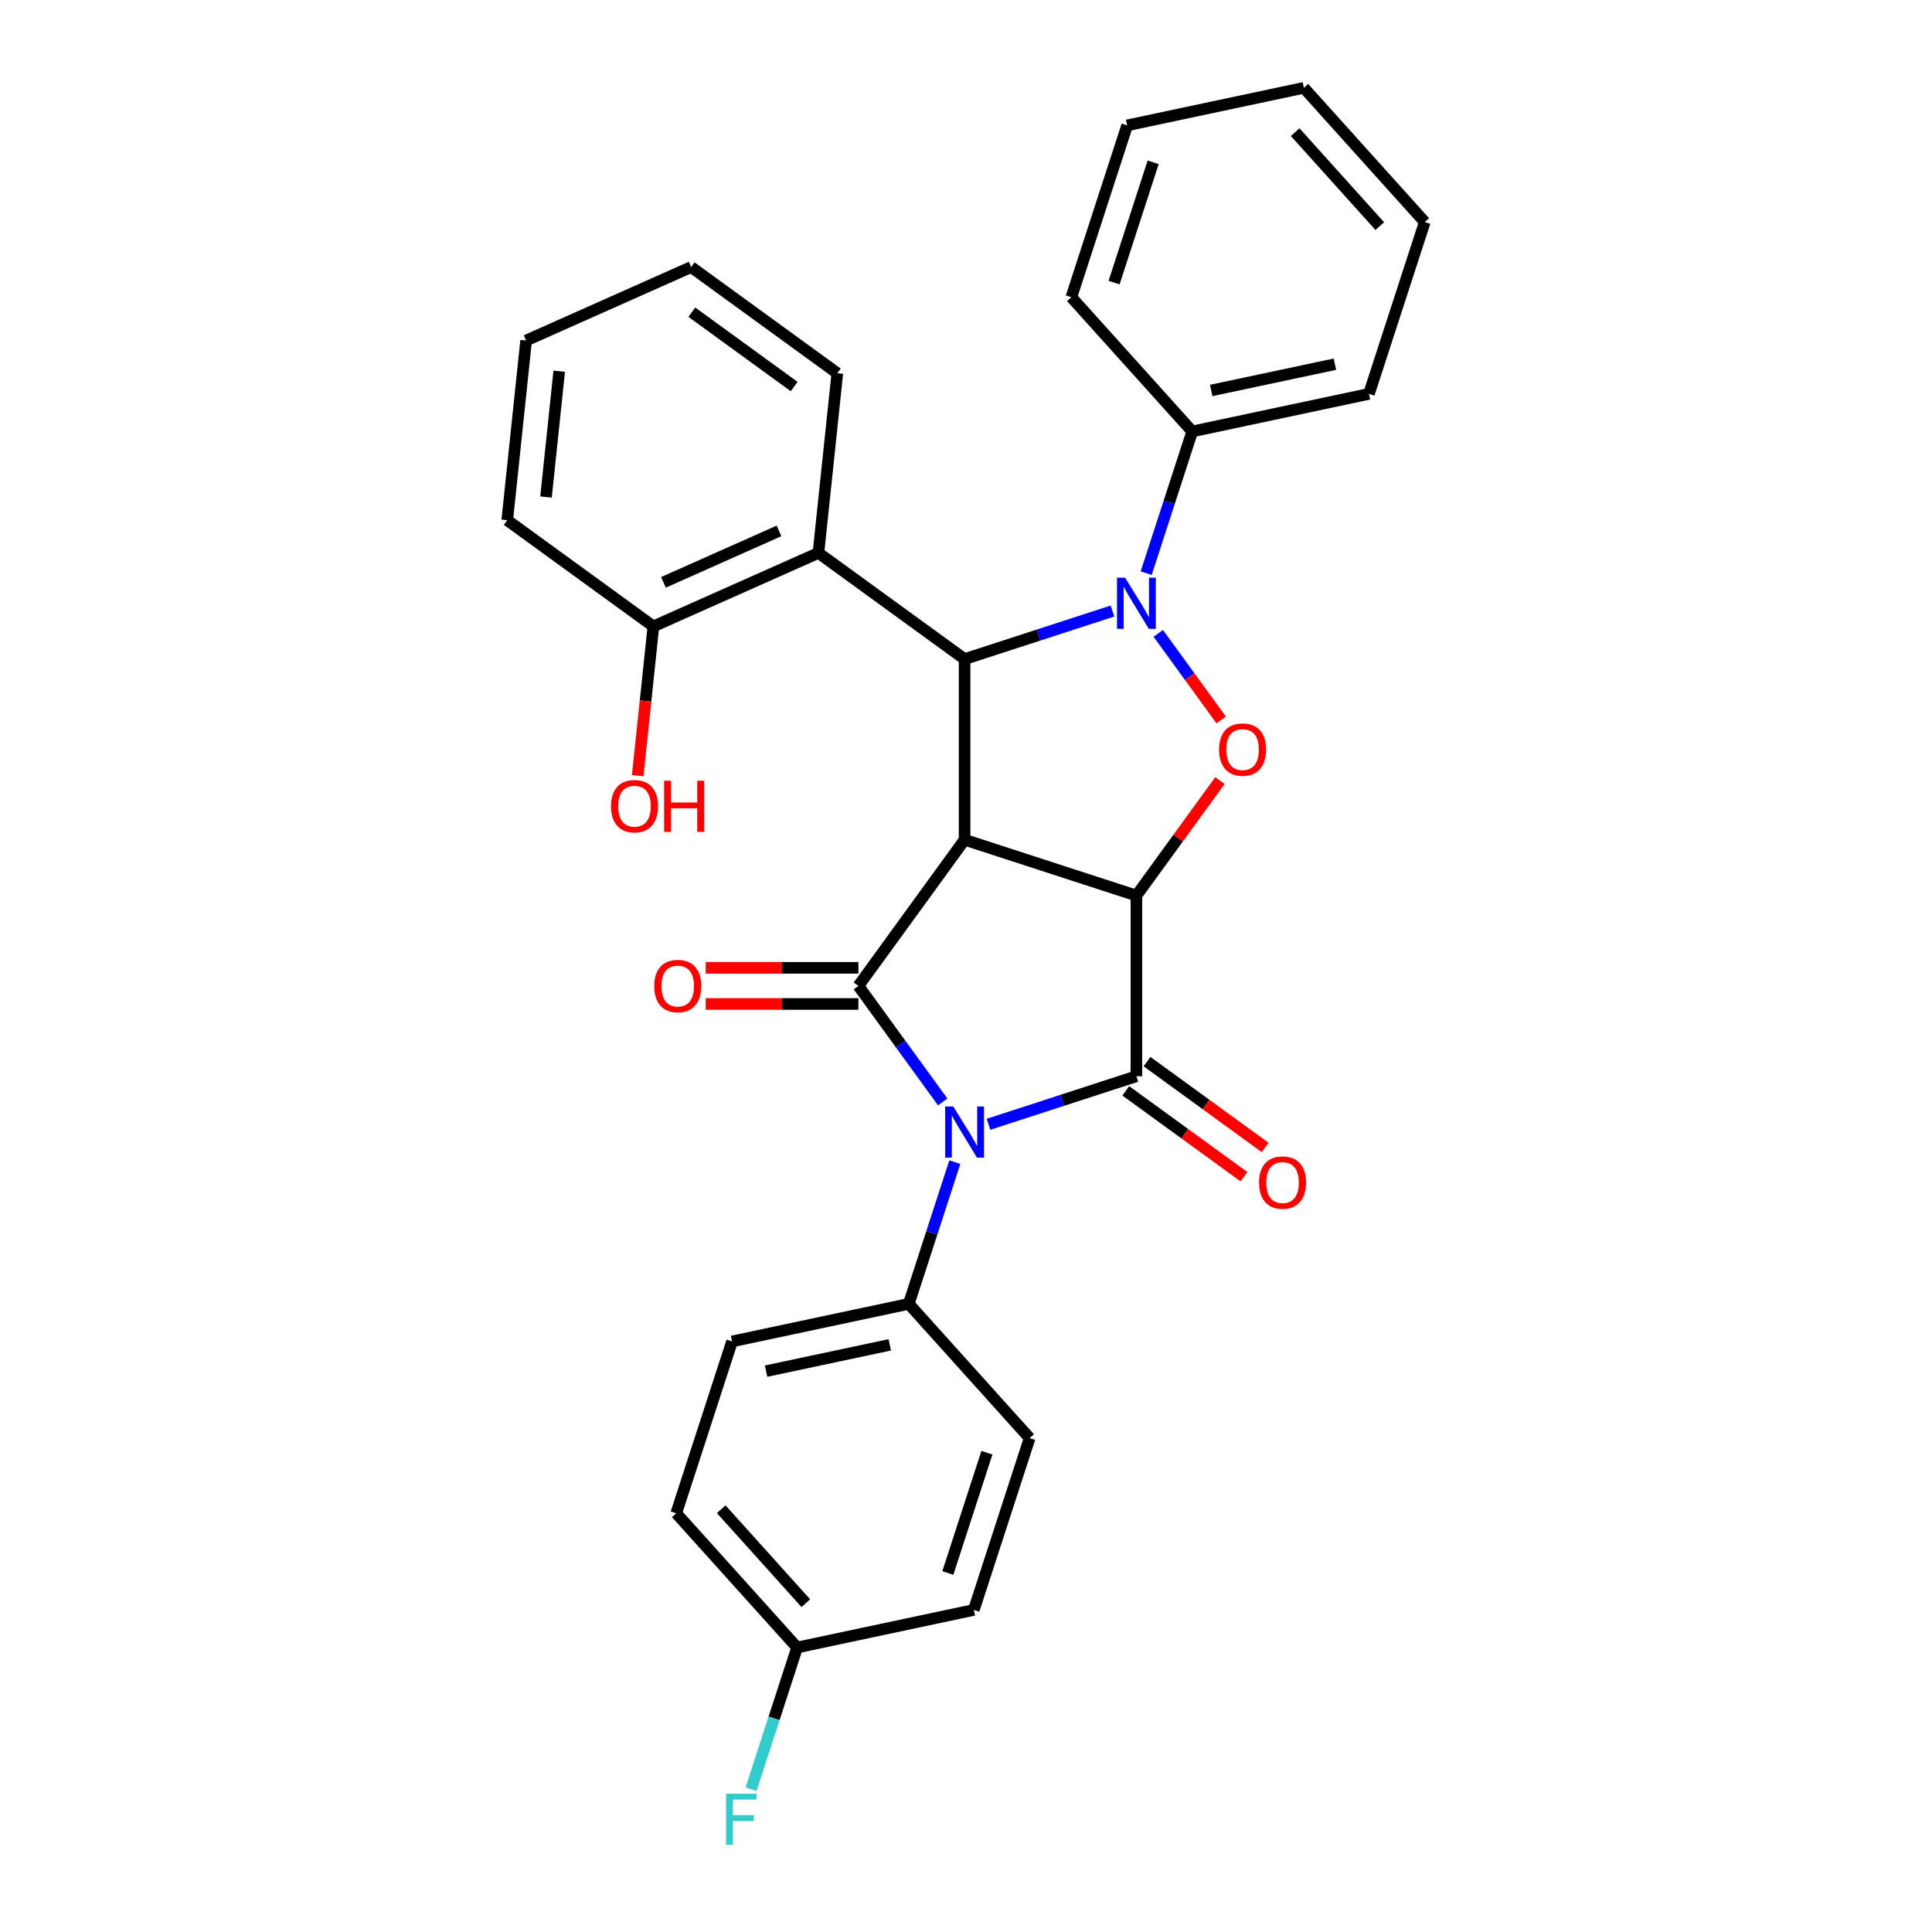 <?xml version='1.0' encoding='iso-8859-1'?>
<svg version='1.1' baseProfile='full'
              xmlns='http://www.w3.org/2000/svg'
                      xmlns:rdkit='http://www.rdkit.org/xml'
                      xmlns:xlink='http://www.w3.org/1999/xlink'
                  xml:space='preserve'
width='1000px' height='1000px' viewBox='0 0 1000 1000'>
<!-- END OF HEADER -->
<rect style='opacity:1.0;fill:#FFFFFF;stroke:none' width='1000' height='1000' x='0' y='0'> </rect>
<path class='bond-0' d='M 588.199,463.547 L 499.268,434.652' style='fill:none;fill-rule:evenodd;stroke:#000000;stroke-width:6px;stroke-linecap:butt;stroke-linejoin:miter;stroke-opacity:1' />
<path class='bond-2' d='M 588.199,463.547 L 588.199,557.055' style='fill:none;fill-rule:evenodd;stroke:#000000;stroke-width:6px;stroke-linecap:butt;stroke-linejoin:miter;stroke-opacity:1' />
<path class='bond-6' d='M 588.199,463.547 L 609.817,433.792' style='fill:none;fill-rule:evenodd;stroke:#000000;stroke-width:6px;stroke-linecap:butt;stroke-linejoin:miter;stroke-opacity:1' />
<path class='bond-6' d='M 609.817,433.792 L 631.436,404.037' style='fill:none;fill-rule:evenodd;stroke:#FF0000;stroke-width:6px;stroke-linecap:butt;stroke-linejoin:miter;stroke-opacity:1' />
<path class='bond-3' d='M 499.268,434.652 L 444.305,510.301' style='fill:none;fill-rule:evenodd;stroke:#000000;stroke-width:6px;stroke-linecap:butt;stroke-linejoin:miter;stroke-opacity:1' />
<path class='bond-5' d='M 499.268,434.652 L 499.268,341.144' style='fill:none;fill-rule:evenodd;stroke:#000000;stroke-width:6px;stroke-linecap:butt;stroke-linejoin:miter;stroke-opacity:1' />
<path class='bond-1' d='M 511.648,581.928 L 549.924,569.491' style='fill:none;fill-rule:evenodd;stroke:#0000FF;stroke-width:6px;stroke-linecap:butt;stroke-linejoin:miter;stroke-opacity:1' />
<path class='bond-1' d='M 549.924,569.491 L 588.199,557.055' style='fill:none;fill-rule:evenodd;stroke:#000000;stroke-width:6px;stroke-linecap:butt;stroke-linejoin:miter;stroke-opacity:1' />
<path class='bond-8' d='M 494.206,601.529 L 482.289,638.205' style='fill:none;fill-rule:evenodd;stroke:#0000FF;stroke-width:6px;stroke-linecap:butt;stroke-linejoin:miter;stroke-opacity:1' />
<path class='bond-8' d='M 482.289,638.205 L 470.372,674.882' style='fill:none;fill-rule:evenodd;stroke:#000000;stroke-width:6px;stroke-linecap:butt;stroke-linejoin:miter;stroke-opacity:1' />
<path class='bond-30' d='M 487.95,570.372 L 466.127,540.336' style='fill:none;fill-rule:evenodd;stroke:#0000FF;stroke-width:6px;stroke-linecap:butt;stroke-linejoin:miter;stroke-opacity:1' />
<path class='bond-30' d='M 466.127,540.336 L 444.305,510.301' style='fill:none;fill-rule:evenodd;stroke:#000000;stroke-width:6px;stroke-linecap:butt;stroke-linejoin:miter;stroke-opacity:1' />
<path class='bond-10' d='M 582.703,564.62 L 613.281,586.836' style='fill:none;fill-rule:evenodd;stroke:#000000;stroke-width:6px;stroke-linecap:butt;stroke-linejoin:miter;stroke-opacity:1' />
<path class='bond-10' d='M 613.281,586.836 L 643.859,609.052' style='fill:none;fill-rule:evenodd;stroke:#FF0000;stroke-width:6px;stroke-linecap:butt;stroke-linejoin:miter;stroke-opacity:1' />
<path class='bond-10' d='M 593.695,549.49 L 624.273,571.706' style='fill:none;fill-rule:evenodd;stroke:#000000;stroke-width:6px;stroke-linecap:butt;stroke-linejoin:miter;stroke-opacity:1' />
<path class='bond-10' d='M 624.273,571.706 L 654.851,593.922' style='fill:none;fill-rule:evenodd;stroke:#FF0000;stroke-width:6px;stroke-linecap:butt;stroke-linejoin:miter;stroke-opacity:1' />
<path class='bond-9' d='M 444.305,500.95 L 404.798,500.95' style='fill:none;fill-rule:evenodd;stroke:#000000;stroke-width:6px;stroke-linecap:butt;stroke-linejoin:miter;stroke-opacity:1' />
<path class='bond-9' d='M 404.798,500.95 L 365.291,500.95' style='fill:none;fill-rule:evenodd;stroke:#FF0000;stroke-width:6px;stroke-linecap:butt;stroke-linejoin:miter;stroke-opacity:1' />
<path class='bond-9' d='M 444.305,519.652 L 404.798,519.652' style='fill:none;fill-rule:evenodd;stroke:#000000;stroke-width:6px;stroke-linecap:butt;stroke-linejoin:miter;stroke-opacity:1' />
<path class='bond-9' d='M 404.798,519.652 L 365.291,519.652' style='fill:none;fill-rule:evenodd;stroke:#FF0000;stroke-width:6px;stroke-linecap:butt;stroke-linejoin:miter;stroke-opacity:1' />
<path class='bond-4' d='M 599.517,327.827 L 615.801,350.239' style='fill:none;fill-rule:evenodd;stroke:#0000FF;stroke-width:6px;stroke-linecap:butt;stroke-linejoin:miter;stroke-opacity:1' />
<path class='bond-4' d='M 615.801,350.239 L 632.084,372.651' style='fill:none;fill-rule:evenodd;stroke:#FF0000;stroke-width:6px;stroke-linecap:butt;stroke-linejoin:miter;stroke-opacity:1' />
<path class='bond-11' d='M 593.261,296.67 L 605.178,259.993' style='fill:none;fill-rule:evenodd;stroke:#0000FF;stroke-width:6px;stroke-linecap:butt;stroke-linejoin:miter;stroke-opacity:1' />
<path class='bond-11' d='M 605.178,259.993 L 617.095,223.317' style='fill:none;fill-rule:evenodd;stroke:#000000;stroke-width:6px;stroke-linecap:butt;stroke-linejoin:miter;stroke-opacity:1' />
<path class='bond-29' d='M 575.819,316.271 L 537.543,328.707' style='fill:none;fill-rule:evenodd;stroke:#0000FF;stroke-width:6px;stroke-linecap:butt;stroke-linejoin:miter;stroke-opacity:1' />
<path class='bond-29' d='M 537.543,328.707 L 499.268,341.144' style='fill:none;fill-rule:evenodd;stroke:#000000;stroke-width:6px;stroke-linecap:butt;stroke-linejoin:miter;stroke-opacity:1' />
<path class='bond-7' d='M 499.268,341.144 L 423.618,286.181' style='fill:none;fill-rule:evenodd;stroke:#000000;stroke-width:6px;stroke-linecap:butt;stroke-linejoin:miter;stroke-opacity:1' />
<path class='bond-12' d='M 423.618,286.181 L 338.195,324.214' style='fill:none;fill-rule:evenodd;stroke:#000000;stroke-width:6px;stroke-linecap:butt;stroke-linejoin:miter;stroke-opacity:1' />
<path class='bond-12' d='M 403.198,274.801 L 343.402,301.425' style='fill:none;fill-rule:evenodd;stroke:#000000;stroke-width:6px;stroke-linecap:butt;stroke-linejoin:miter;stroke-opacity:1' />
<path class='bond-20' d='M 423.618,286.181 L 433.393,193.186' style='fill:none;fill-rule:evenodd;stroke:#000000;stroke-width:6px;stroke-linecap:butt;stroke-linejoin:miter;stroke-opacity:1' />
<path class='bond-13' d='M 470.372,674.882 L 378.908,694.323' style='fill:none;fill-rule:evenodd;stroke:#000000;stroke-width:6px;stroke-linecap:butt;stroke-linejoin:miter;stroke-opacity:1' />
<path class='bond-13' d='M 460.541,696.091 L 396.516,709.7' style='fill:none;fill-rule:evenodd;stroke:#000000;stroke-width:6px;stroke-linecap:butt;stroke-linejoin:miter;stroke-opacity:1' />
<path class='bond-14' d='M 470.372,674.882 L 532.941,744.371' style='fill:none;fill-rule:evenodd;stroke:#000000;stroke-width:6px;stroke-linecap:butt;stroke-linejoin:miter;stroke-opacity:1' />
<path class='bond-21' d='M 617.095,223.317 L 708.559,203.876' style='fill:none;fill-rule:evenodd;stroke:#000000;stroke-width:6px;stroke-linecap:butt;stroke-linejoin:miter;stroke-opacity:1' />
<path class='bond-21' d='M 626.926,202.108 L 690.951,188.499' style='fill:none;fill-rule:evenodd;stroke:#000000;stroke-width:6px;stroke-linecap:butt;stroke-linejoin:miter;stroke-opacity:1' />
<path class='bond-22' d='M 617.095,223.317 L 554.526,153.827' style='fill:none;fill-rule:evenodd;stroke:#000000;stroke-width:6px;stroke-linecap:butt;stroke-linejoin:miter;stroke-opacity:1' />
<path class='bond-19' d='M 338.195,324.214 L 334.134,362.848' style='fill:none;fill-rule:evenodd;stroke:#000000;stroke-width:6px;stroke-linecap:butt;stroke-linejoin:miter;stroke-opacity:1' />
<path class='bond-19' d='M 334.134,362.848 L 330.074,401.482' style='fill:none;fill-rule:evenodd;stroke:#FF0000;stroke-width:6px;stroke-linecap:butt;stroke-linejoin:miter;stroke-opacity:1' />
<path class='bond-23' d='M 338.195,324.214 L 262.545,269.252' style='fill:none;fill-rule:evenodd;stroke:#000000;stroke-width:6px;stroke-linecap:butt;stroke-linejoin:miter;stroke-opacity:1' />
<path class='bond-17' d='M 378.908,694.323 L 350.012,783.254' style='fill:none;fill-rule:evenodd;stroke:#000000;stroke-width:6px;stroke-linecap:butt;stroke-linejoin:miter;stroke-opacity:1' />
<path class='bond-16' d='M 532.941,744.371 L 504.046,833.303' style='fill:none;fill-rule:evenodd;stroke:#000000;stroke-width:6px;stroke-linecap:butt;stroke-linejoin:miter;stroke-opacity:1' />
<path class='bond-16' d='M 510.821,751.932 L 490.594,814.184' style='fill:none;fill-rule:evenodd;stroke:#000000;stroke-width:6px;stroke-linecap:butt;stroke-linejoin:miter;stroke-opacity:1' />
<path class='bond-15' d='M 412.581,852.744 L 504.046,833.303' style='fill:none;fill-rule:evenodd;stroke:#000000;stroke-width:6px;stroke-linecap:butt;stroke-linejoin:miter;stroke-opacity:1' />
<path class='bond-18' d='M 412.581,852.744 L 400.664,889.42' style='fill:none;fill-rule:evenodd;stroke:#000000;stroke-width:6px;stroke-linecap:butt;stroke-linejoin:miter;stroke-opacity:1' />
<path class='bond-18' d='M 400.664,889.42 L 388.748,926.097' style='fill:none;fill-rule:evenodd;stroke:#33CCCC;stroke-width:6px;stroke-linecap:butt;stroke-linejoin:miter;stroke-opacity:1' />
<path class='bond-31' d='M 412.581,852.744 L 350.012,783.254' style='fill:none;fill-rule:evenodd;stroke:#000000;stroke-width:6px;stroke-linecap:butt;stroke-linejoin:miter;stroke-opacity:1' />
<path class='bond-31' d='M 417.094,829.807 L 373.296,781.164' style='fill:none;fill-rule:evenodd;stroke:#000000;stroke-width:6px;stroke-linecap:butt;stroke-linejoin:miter;stroke-opacity:1' />
<path class='bond-24' d='M 433.393,193.186 L 357.743,138.223' style='fill:none;fill-rule:evenodd;stroke:#000000;stroke-width:6px;stroke-linecap:butt;stroke-linejoin:miter;stroke-opacity:1' />
<path class='bond-24' d='M 411.053,200.071 L 358.098,161.597' style='fill:none;fill-rule:evenodd;stroke:#000000;stroke-width:6px;stroke-linecap:butt;stroke-linejoin:miter;stroke-opacity:1' />
<path class='bond-26' d='M 708.559,203.876 L 737.455,114.944' style='fill:none;fill-rule:evenodd;stroke:#000000;stroke-width:6px;stroke-linecap:butt;stroke-linejoin:miter;stroke-opacity:1' />
<path class='bond-25' d='M 554.526,153.827 L 583.421,64.896' style='fill:none;fill-rule:evenodd;stroke:#000000;stroke-width:6px;stroke-linecap:butt;stroke-linejoin:miter;stroke-opacity:1' />
<path class='bond-25' d='M 576.646,146.267 L 596.873,84.015' style='fill:none;fill-rule:evenodd;stroke:#000000;stroke-width:6px;stroke-linecap:butt;stroke-linejoin:miter;stroke-opacity:1' />
<path class='bond-33' d='M 262.545,269.252 L 272.32,176.256' style='fill:none;fill-rule:evenodd;stroke:#000000;stroke-width:6px;stroke-linecap:butt;stroke-linejoin:miter;stroke-opacity:1' />
<path class='bond-33' d='M 282.611,257.257 L 289.453,192.16' style='fill:none;fill-rule:evenodd;stroke:#000000;stroke-width:6px;stroke-linecap:butt;stroke-linejoin:miter;stroke-opacity:1' />
<path class='bond-27' d='M 357.743,138.223 L 272.32,176.256' style='fill:none;fill-rule:evenodd;stroke:#000000;stroke-width:6px;stroke-linecap:butt;stroke-linejoin:miter;stroke-opacity:1' />
<path class='bond-28' d='M 583.421,64.896 L 674.886,45.455' style='fill:none;fill-rule:evenodd;stroke:#000000;stroke-width:6px;stroke-linecap:butt;stroke-linejoin:miter;stroke-opacity:1' />
<path class='bond-32' d='M 737.455,114.944 L 674.886,45.455' style='fill:none;fill-rule:evenodd;stroke:#000000;stroke-width:6px;stroke-linecap:butt;stroke-linejoin:miter;stroke-opacity:1' />
<path class='bond-32' d='M 714.171,117.035 L 670.373,68.392' style='fill:none;fill-rule:evenodd;stroke:#000000;stroke-width:6px;stroke-linecap:butt;stroke-linejoin:miter;stroke-opacity:1' />
<path  class='atom-2' d='M 493.414 572.71
L 502.092 586.736
Q 502.952 588.12, 504.336 590.626
Q 505.72 593.132, 505.795 593.281
L 505.795 572.71
L 509.311 572.71
L 509.311 599.191
L 505.683 599.191
L 496.369 583.856
Q 495.284 582.06, 494.125 580.003
Q 493.003 577.946, 492.666 577.31
L 492.666 599.191
L 489.225 599.191
L 489.225 572.71
L 493.414 572.71
' fill='#0000FF'/>
<path  class='atom-5' d='M 582.346 299.008
L 591.023 313.034
Q 591.883 314.418, 593.267 316.924
Q 594.651 319.43, 594.726 319.579
L 594.726 299.008
L 598.242 299.008
L 598.242 325.489
L 594.614 325.489
L 585.3 310.154
Q 584.216 308.358, 583.056 306.301
Q 581.934 304.244, 581.597 303.608
L 581.597 325.489
L 578.156 325.489
L 578.156 299.008
L 582.346 299.008
' fill='#0000FF'/>
<path  class='atom-7' d='M 631.006 387.972
Q 631.006 381.614, 634.147 378.061
Q 637.289 374.507, 643.162 374.507
Q 649.034 374.507, 652.176 378.061
Q 655.318 381.614, 655.318 387.972
Q 655.318 394.406, 652.138 398.071
Q 648.959 401.699, 643.162 401.699
Q 637.327 401.699, 634.147 398.071
Q 631.006 394.443, 631.006 387.972
M 643.162 398.707
Q 647.201 398.707, 649.371 396.014
Q 651.577 393.284, 651.577 387.972
Q 651.577 382.773, 649.371 380.155
Q 647.201 377.5, 643.162 377.5
Q 639.122 377.5, 636.915 380.118
Q 634.746 382.736, 634.746 387.972
Q 634.746 393.321, 636.915 396.014
Q 639.122 398.707, 643.162 398.707
' fill='#FF0000'/>
<path  class='atom-10' d='M 338.642 510.376
Q 338.642 504.017, 341.783 500.464
Q 344.925 496.911, 350.798 496.911
Q 356.67 496.911, 359.812 500.464
Q 362.954 504.017, 362.954 510.376
Q 362.954 516.809, 359.774 520.475
Q 356.595 524.103, 350.798 524.103
Q 344.963 524.103, 341.783 520.475
Q 338.642 516.847, 338.642 510.376
M 350.798 521.11
Q 354.837 521.11, 357.006 518.417
Q 359.213 515.687, 359.213 510.376
Q 359.213 505.177, 357.006 502.559
Q 354.837 499.903, 350.798 499.903
Q 346.758 499.903, 344.551 502.521
Q 342.382 505.139, 342.382 510.376
Q 342.382 515.724, 344.551 518.417
Q 346.758 521.11, 350.798 521.11
' fill='#FF0000'/>
<path  class='atom-11' d='M 651.693 612.092
Q 651.693 605.734, 654.834 602.18
Q 657.976 598.627, 663.849 598.627
Q 669.721 598.627, 672.863 602.18
Q 676.005 605.734, 676.005 612.092
Q 676.005 618.526, 672.825 622.191
Q 669.646 625.819, 663.849 625.819
Q 658.014 625.819, 654.834 622.191
Q 651.693 618.563, 651.693 612.092
M 663.849 622.827
Q 667.888 622.827, 670.057 620.134
Q 672.264 617.403, 672.264 612.092
Q 672.264 606.893, 670.057 604.275
Q 667.888 601.619, 663.849 601.619
Q 659.809 601.619, 657.602 604.238
Q 655.433 606.856, 655.433 612.092
Q 655.433 617.441, 657.602 620.134
Q 659.809 622.827, 663.849 622.827
' fill='#FF0000'/>
<path  class='atom-19' d='M 375.813 928.435
L 391.559 928.435
L 391.559 931.464
L 379.366 931.464
L 379.366 939.506
L 390.213 939.506
L 390.213 942.573
L 379.366 942.573
L 379.366 954.916
L 375.813 954.916
L 375.813 928.435
' fill='#33CCCC'/>
<path  class='atom-20' d='M 316.265 417.285
Q 316.265 410.926, 319.406 407.373
Q 322.548 403.82, 328.421 403.82
Q 334.293 403.82, 337.435 407.373
Q 340.577 410.926, 340.577 417.285
Q 340.577 423.718, 337.397 427.383
Q 334.218 431.012, 328.421 431.012
Q 322.586 431.012, 319.406 427.383
Q 316.265 423.755, 316.265 417.285
M 328.421 428.019
Q 332.46 428.019, 334.63 425.326
Q 336.836 422.596, 336.836 417.285
Q 336.836 412.086, 334.63 409.467
Q 332.46 406.812, 328.421 406.812
Q 324.381 406.812, 322.174 409.43
Q 320.005 412.048, 320.005 417.285
Q 320.005 422.633, 322.174 425.326
Q 324.381 428.019, 328.421 428.019
' fill='#FF0000'/>
<path  class='atom-20' d='M 343.756 404.119
L 347.347 404.119
L 347.347 415.377
L 360.887 415.377
L 360.887 404.119
L 364.477 404.119
L 364.477 430.6
L 360.887 430.6
L 360.887 418.369
L 347.347 418.369
L 347.347 430.6
L 343.756 430.6
L 343.756 404.119
' fill='#FF0000'/>
</svg>
